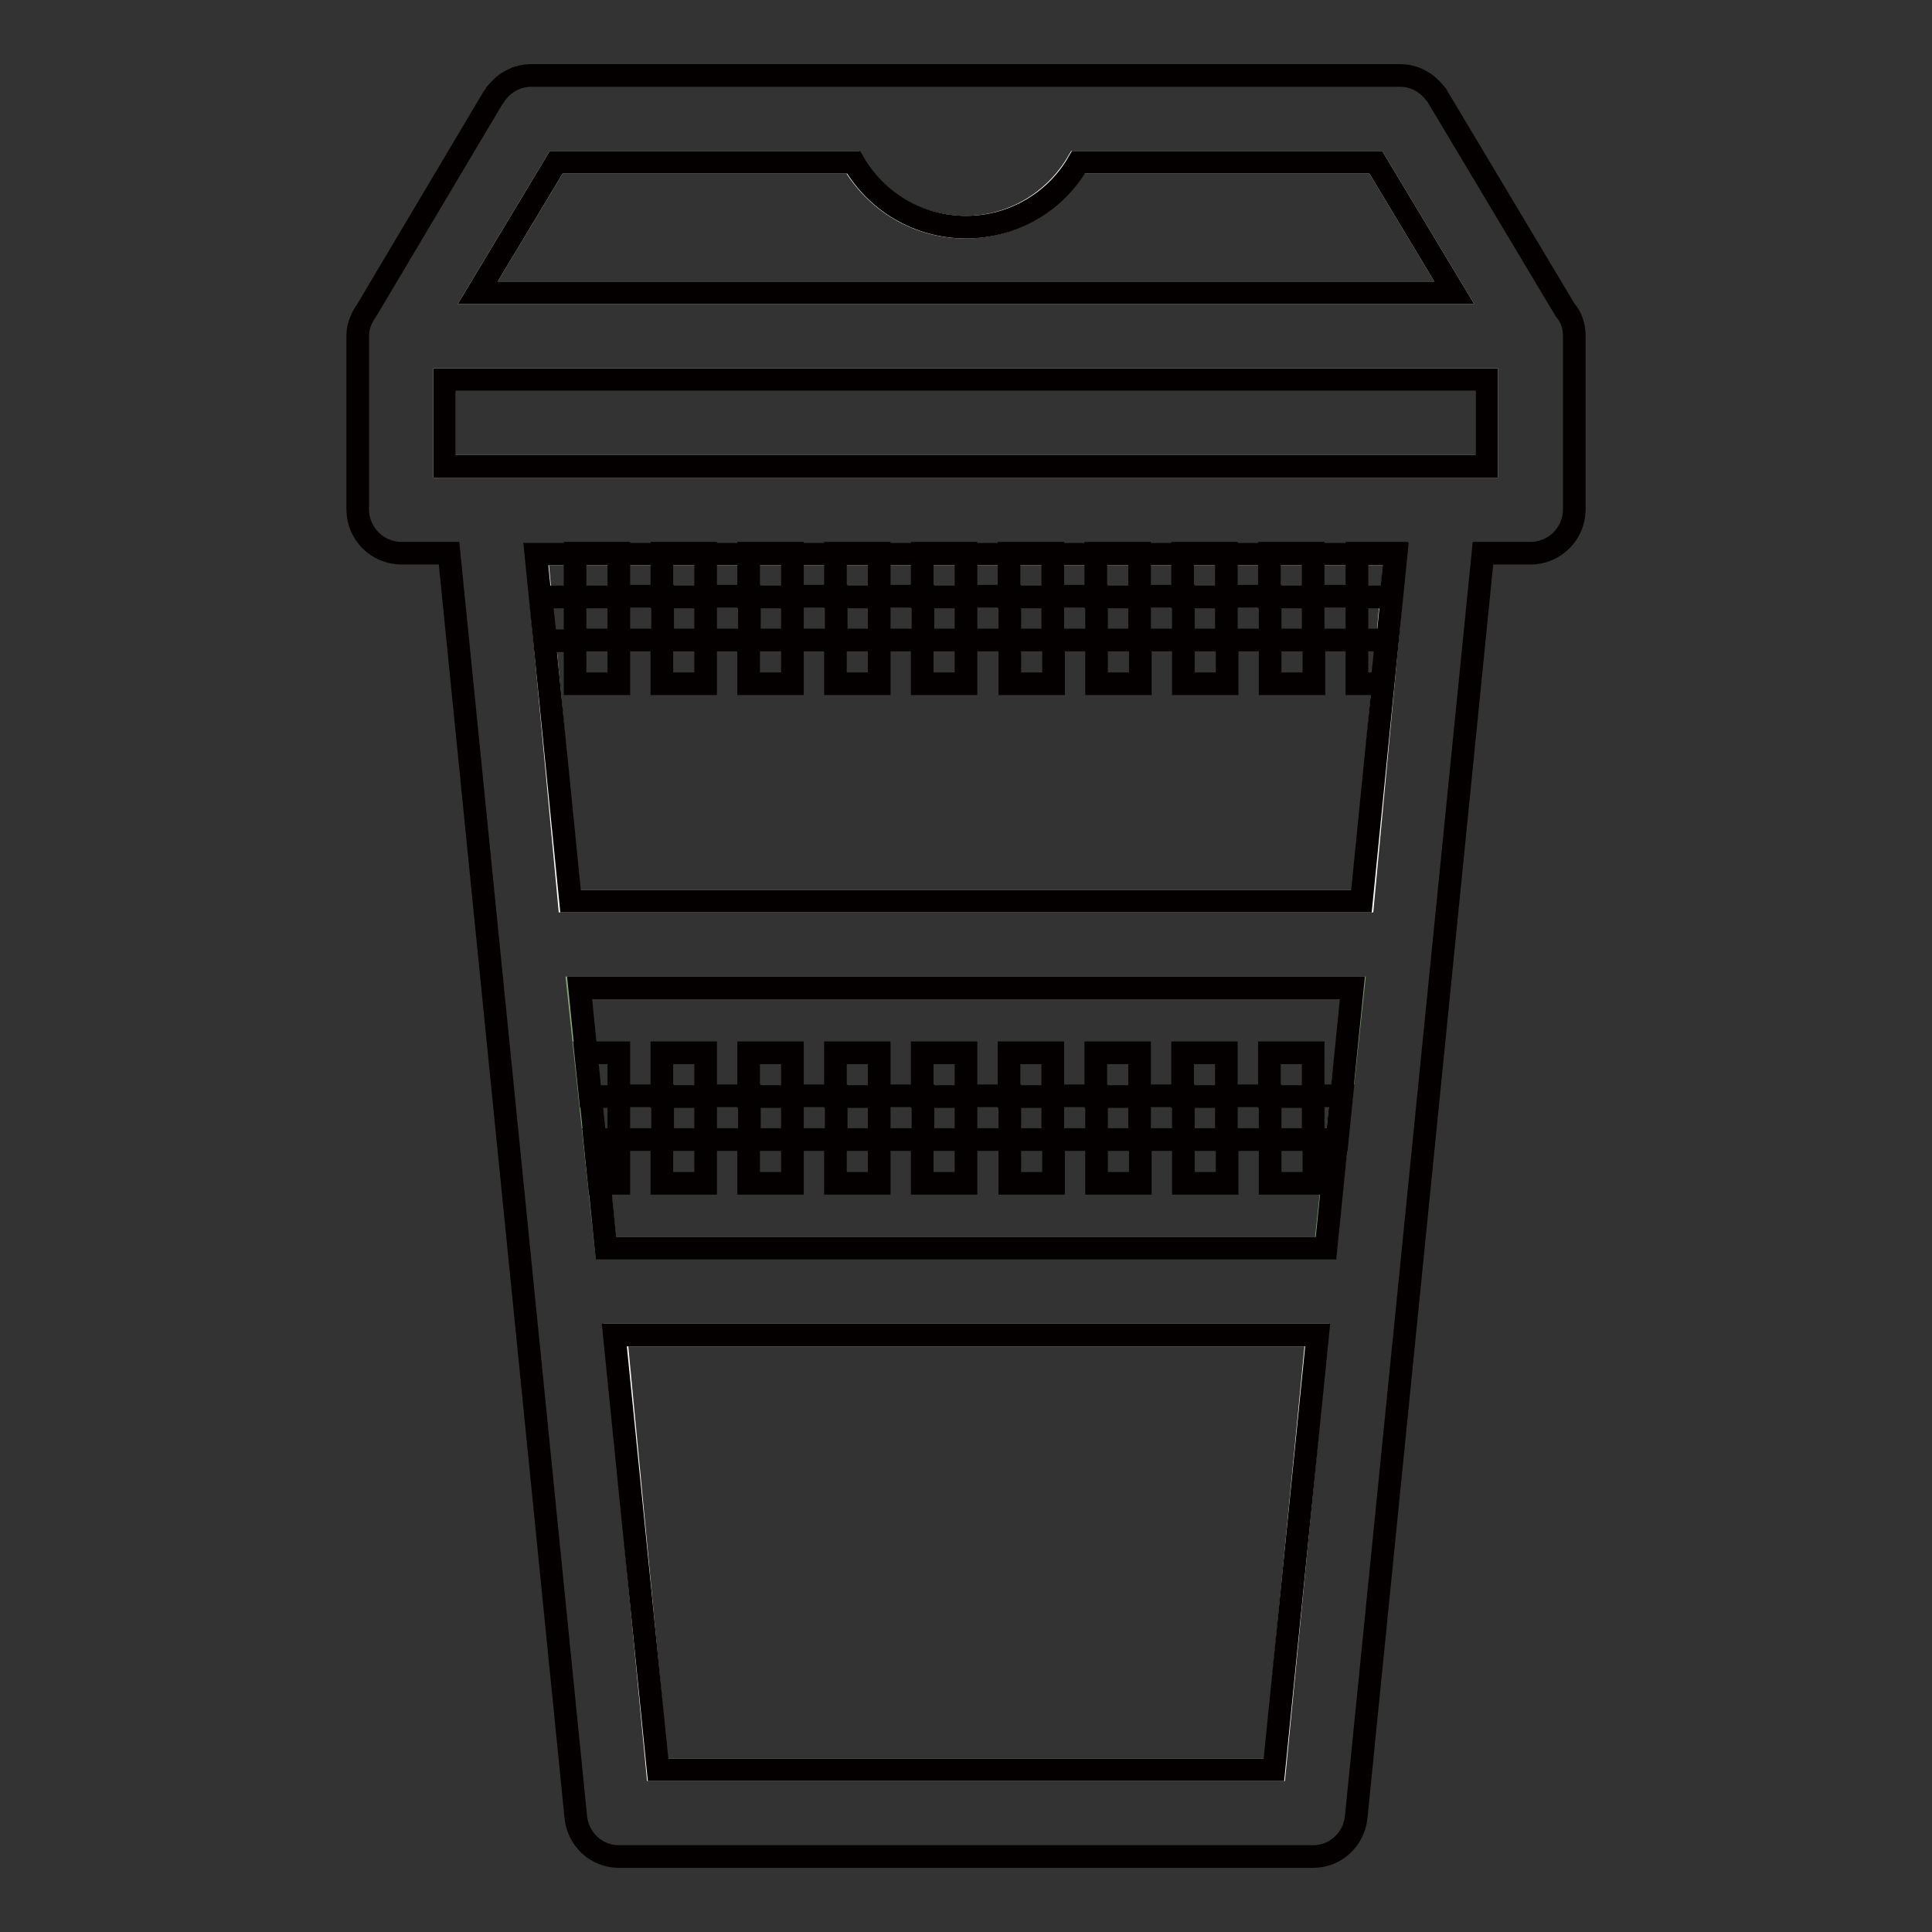 <?xml version="1.0" encoding="utf-8"?>
<!-- Svg Vector Icons : http://www.onlinewebfonts.com/icon -->
<!DOCTYPE svg PUBLIC "-//W3C//DTD SVG 1.1//EN" "http://www.w3.org/Graphics/SVG/1.1/DTD/svg11.dtd">
<svg version="1.1" xmlns="http://www.w3.org/2000/svg" xmlns:xlink="http://www.w3.org/1999/xlink" x="0px" y="0px" viewBox="0 0 256 256" enable-background="new 0 0 256 256" xml:space="preserve">
<rect x="0" y="0" width="256" height="256" fill="#333333" stroke="none"/>
<g> <path stroke-width="3" fill-opacity="0" stroke="#ffffff"  d="M87.1,234.5h81.8l5.6-57.6H81.6L87.1,234.5z M182.3,21.5h-39.5c-3,5.1-8.5,8.6-14.9,8.6 c-6.4,0-11.9-3.5-14.9-8.6H73.7L63.3,38.8h129.4L182.3,21.5z M58.9,61.8h138.1V50.3H58.9V61.8z M75.4,119.4h105.2l4.3-46H71.1 L75.4,119.4z"/> <path stroke-width="3" fill-opacity="0" stroke="#83a76f"  d="M76.6,130.9l3.7,34.5h95.3l3.7-34.5H76.6z"/> <path stroke-width="3" fill-opacity="0" stroke="#040000"  d="M128,151h5.8v-5.8H128V151z M139.5,151h5.8v-5.8h-5.8V151L139.5,151z M139.5,139.5h-5.8v5.8h5.8V139.5z  M162.5,151h5.8v-5.8h-5.8V151z M162.5,139.5h-5.8v5.8h5.8V139.5L162.5,139.5z M151,139.5h-5.8v5.8h5.8V139.5z M151,151h5.8v-5.8 H151V151z M128,139.5h-5.8v5.8h5.8V139.5z M116.5,151h5.8v-5.8h-5.8V151z M133.8,156.8h5.8V151h-5.8V156.8z M99.2,156.8h5.8V151 h-5.8V156.8z M110.7,156.8h5.8V151h-5.8V156.8z M122.2,156.8h5.8V151h-5.8V156.8L122.2,156.8z M168.3,156.8h5.8V151h-5.8V156.8z  M145.3,156.8h5.8V151h-5.8V156.8L145.3,156.8z M156.8,156.8h5.8V151h-5.8V156.8L156.8,156.8z M93.5,151h5.8v-5.8h-5.8V151z  M105,151h5.8v-5.8H105V151z M105,139.5h-5.8v5.8h5.8V139.5z M93.5,139.5h-5.8v5.8h5.8V139.5z M87.7,156.8h5.8V151h-5.8V156.8z  M82,151h5.8v-5.8H82V151z M79.4,156.8H82V151h-3.2L79.4,156.8z M77.6,139.5l0.6,5.8H82v-5.8H77.6z M116.5,139.5h-5.8v5.8h5.8 V139.5z M128,73.3h-5.8v5.8h5.8V73.3z M116.5,84.8h5.8v-5.8h-5.8V84.8z M128,84.8h5.8v-5.8H128V84.8z M139.5,73.3h-5.8v5.8h5.8 V73.3z M116.5,73.3h-5.8v5.8h5.8V73.3z M139.5,84.8h5.8v-5.8h-5.8V84.8L139.5,84.8z M105,73.3h-5.8v5.8h5.8V73.3z M105,84.8h5.8 v-5.8H105V84.8z M174,84.8h5.8v-5.8H174V84.8z M93.5,84.8h5.8v-5.8h-5.8V84.8z M174,73.3h-5.8v5.8h5.8V73.3z M151,73.3h-5.8v5.8 h5.8V73.3z M184.9,73.3h-5.1v5.8h4.5L184.9,73.3L184.9,73.3z M162.5,84.8h5.8v-5.8h-5.8V84.8z M151,84.8h5.8v-5.8H151V84.8z  M162.5,73.3h-5.8v5.8h5.8V73.3L162.5,73.3z M145.3,90.6h5.8v-5.8h-5.8V90.6z M156.8,90.6h5.8v-5.8h-5.8V90.6z M93.5,73.3h-5.8v5.8 h5.8V73.3z M133.8,90.6h5.8v-5.8h-5.8V90.6z M183.1,90.6l0.6-5.8h-3.9v5.8H183.1L183.1,90.6z M174,151h3.2l0.6-5.8H174V151L174,151 z M122.2,90.6h5.8v-5.8h-5.8V90.6L122.2,90.6z M168.3,90.6h5.8v-5.8h-5.8V90.6z M174,139.5h-5.8v5.8h5.8V139.5z M82,73.3h-5.8v5.8 H82V73.3L82,73.3z M82,84.8h5.8v-5.8H82V84.8z M110.7,90.6h5.8v-5.8h-5.8V90.6z M71.7,79.1l0.6,5.8h3.9v-5.8H71.7z M76.2,90.6H82 v-5.8h-5.8V90.6z M99.2,90.6h5.8v-5.8h-5.8V90.6z M87.7,90.6h5.8v-5.8h-5.8V90.6z"/> <path stroke-width="3" fill-opacity="0" stroke="#040000"  d="M208.6,44.5c0-1.3-0.4-2.5-1.2-3.4l0,0L190.6,13c-0.1-0.2-0.2-0.4-0.4-0.6l-0.1-0.1l0,0 c-1.1-1.4-2.7-2.3-4.6-2.3H70.4c-1.9,0-3.5,0.9-4.6,2.3l0,0l-0.1,0.1c-0.1,0.2-0.2,0.4-0.4,0.6L48.6,41.1l0,0 c-0.7,1-1.2,2.1-1.2,3.4v23c0,3.2,2.6,5.8,5.8,5.8h6.3l16.8,167.5l0,0c0.3,2.9,2.7,5.2,5.7,5.2H174c3,0,5.4-2.3,5.7-5.2l0,0 l16.8-167.5h6.3c3.2,0,5.8-2.6,5.8-5.8V44.5L208.6,44.5z M168.8,234.5H87.2l-5.8-57.6h93.2L168.8,234.5z M73.7,21.5h39.4 c3,5.2,8.6,8.6,14.9,8.6c6.4,0,12-3.5,14.9-8.6h39.4l10.4,17.3H63.3L73.7,21.5z M80.3,165.4l-3.5-34.5h102.4l-3.5,34.5H80.3z  M75.6,119.4l-4.6-46H185l-4.6,46H75.6z M58.9,50.3h138.1v11.5H58.9V50.3z"/></g>
</svg>